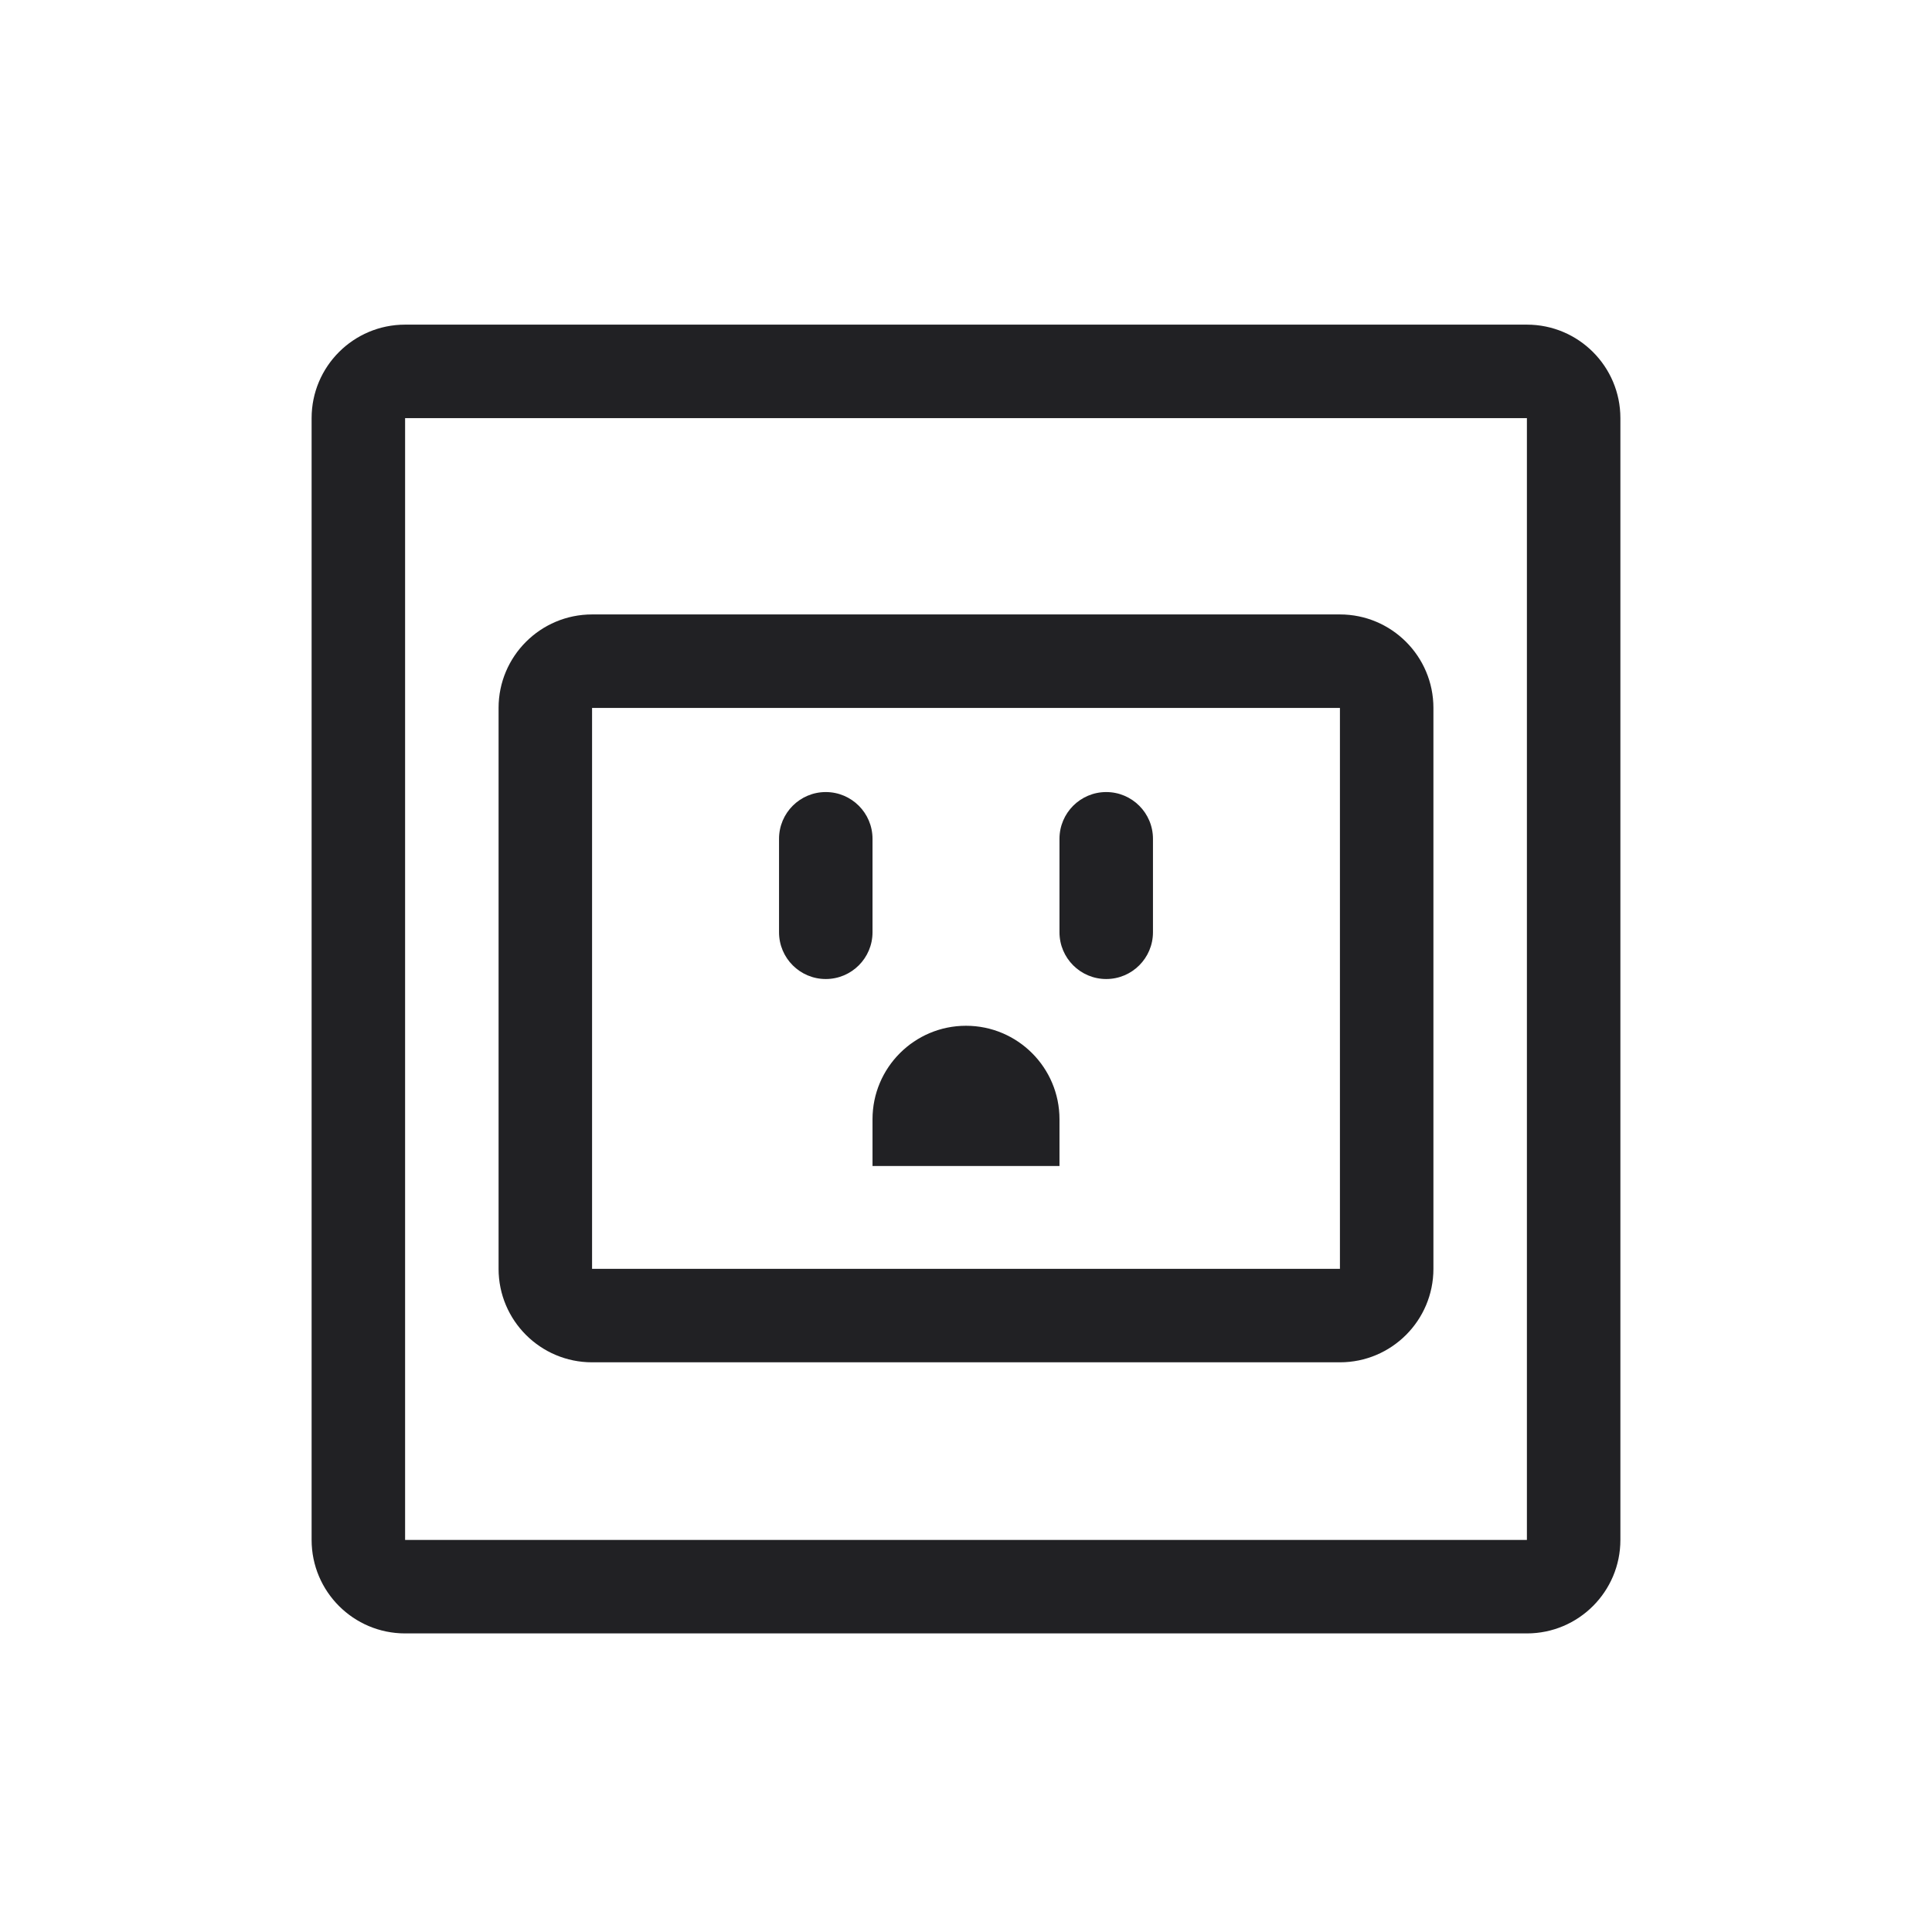 <svg width="31" height="31" viewBox="0 0 31 31" fill="none" xmlns="http://www.w3.org/2000/svg">
<path d="M17.75 12.709C17.336 12.709 17 13.045 17 13.459V14.959C17 15.373 17.336 15.709 17.75 15.709C18.164 15.709 18.5 15.373 18.5 14.959V13.459C18.5 13.045 18.164 12.709 17.75 12.709Z" fill="#212124"/>
<path d="M12.5 13.459C12.5 13.045 12.836 12.709 13.25 12.709C13.664 12.709 14 13.045 14 13.459V14.959C14 15.373 13.664 15.709 13.25 15.709C12.836 15.709 12.5 15.373 12.5 14.959V13.459Z" fill="#212124"/>
<path d="M15.5 16.459C14.672 16.459 14 17.131 14 17.959V18.709H17V17.959C17 17.131 16.328 16.459 15.5 16.459Z" fill="#212124"/>
<path fill-rule="evenodd" clip-rule="evenodd" d="M9.5 9.859C8.672 9.859 8 10.531 8 11.359V20.359C8 21.187 8.672 21.859 9.5 21.859H21.5C22.328 21.859 23 21.187 23 20.359V11.359C23 10.531 22.328 9.859 21.5 9.859H9.5ZM21.5 11.359H9.5V20.359H21.5V11.359Z" fill="#212124"/>
<path fill-rule="evenodd" clip-rule="evenodd" d="M6.5 5.209C5.672 5.209 5 5.881 5 6.709V24.709C5 25.537 5.672 26.209 6.5 26.209H24.5C25.328 26.209 26 25.537 26 24.709V6.709C26 5.881 25.328 5.209 24.5 5.209H6.5ZM24.5 6.709H6.5V24.709H24.5V6.709Z" fill="#212124"/>
</svg>
